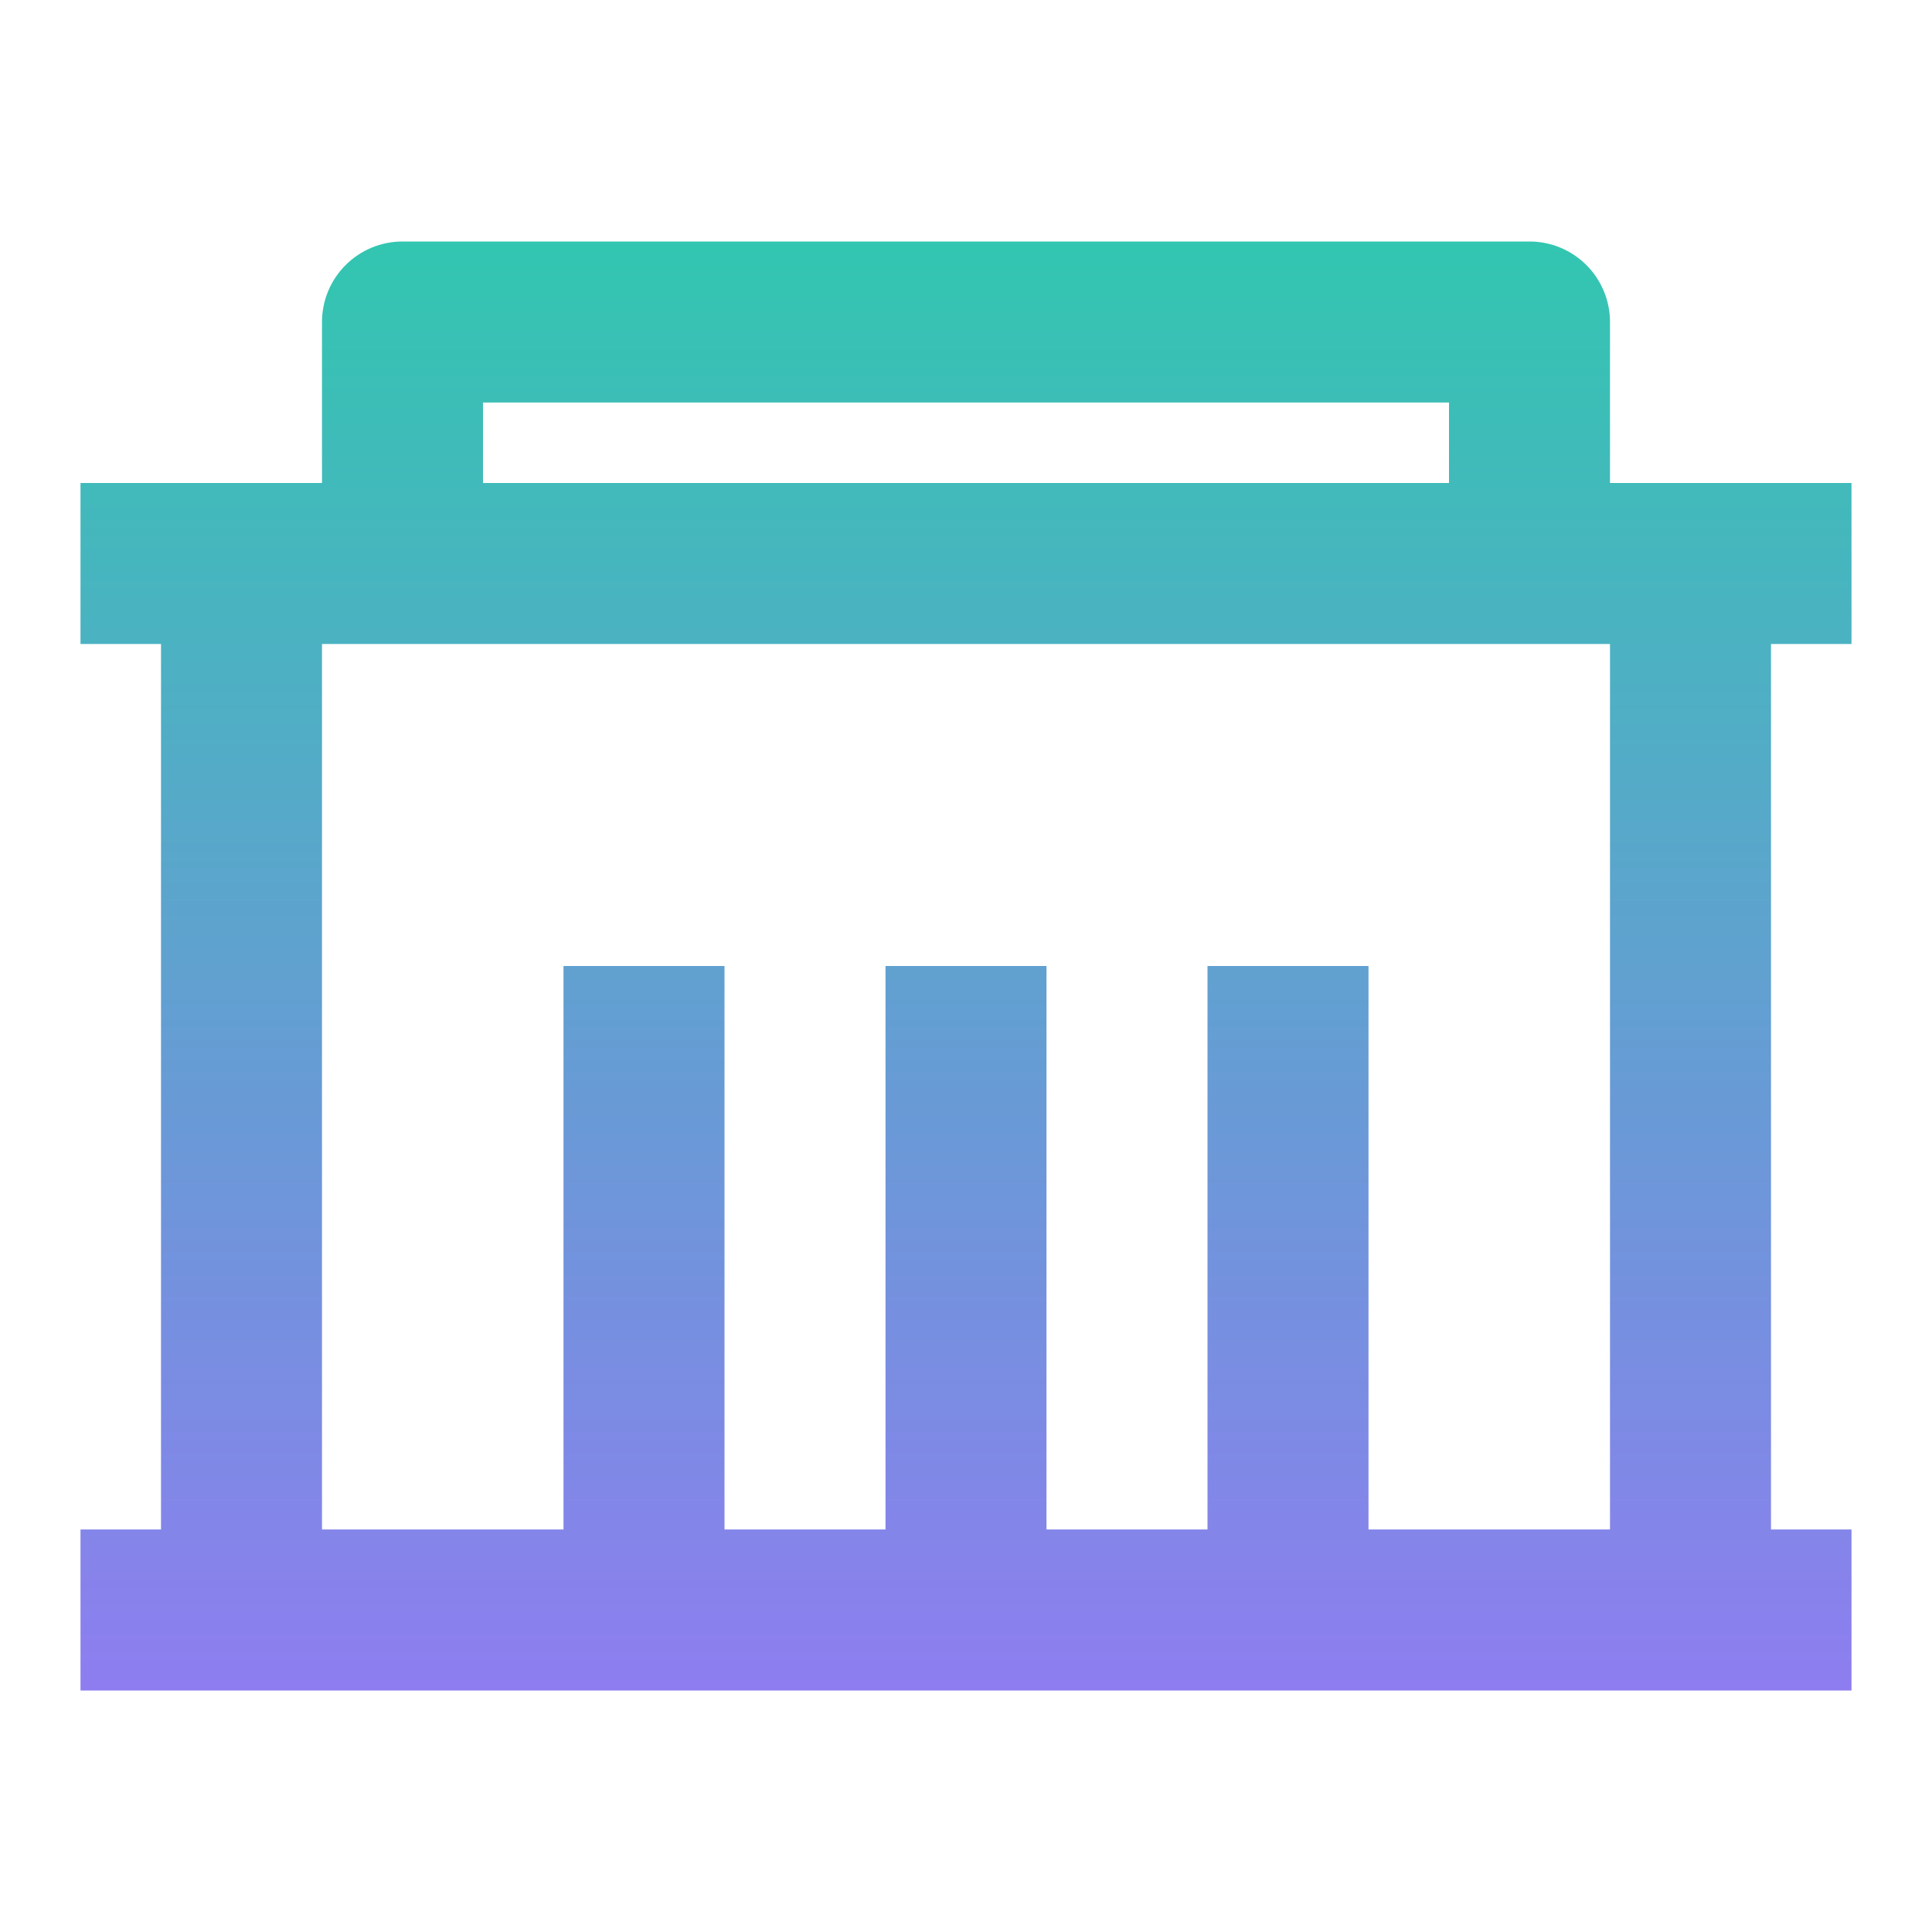 <svg width="140" height="140" viewBox="0 0 140 140" fill="none" xmlns="http://www.w3.org/2000/svg">
<path d="M116.667 35H134.167V46.667H128.333V110.833H134.167V122.5H5.833V110.833H11.667V46.667H5.833V35H23.333V23.333C23.333 21.786 23.948 20.302 25.042 19.209C26.136 18.115 27.62 17.5 29.167 17.5H110.833C112.38 17.5 113.864 18.115 114.958 19.209C116.052 20.302 116.667 21.786 116.667 23.333V35ZM116.667 46.667H23.333V110.833H40.833V70H52.5V110.833H64.167V70H75.833V110.833H87.5V70H99.167V110.833H116.667V46.667ZM35 29.167V35H105V29.167H35Z" fill="url(#paint0_linear_11_116)"/>
<defs>
<linearGradient id="paint0_linear_11_116" x1="70" y1="17.5" x2="70" y2="122.5" gradientUnits="userSpaceOnUse">
<stop stop-color="#32C6B0"/>
<stop offset="0.503" stop-color="#60A1D0"/>
<stop offset="1" stop-color="#8E7DF0"/>
</linearGradient>
</defs>
</svg>
